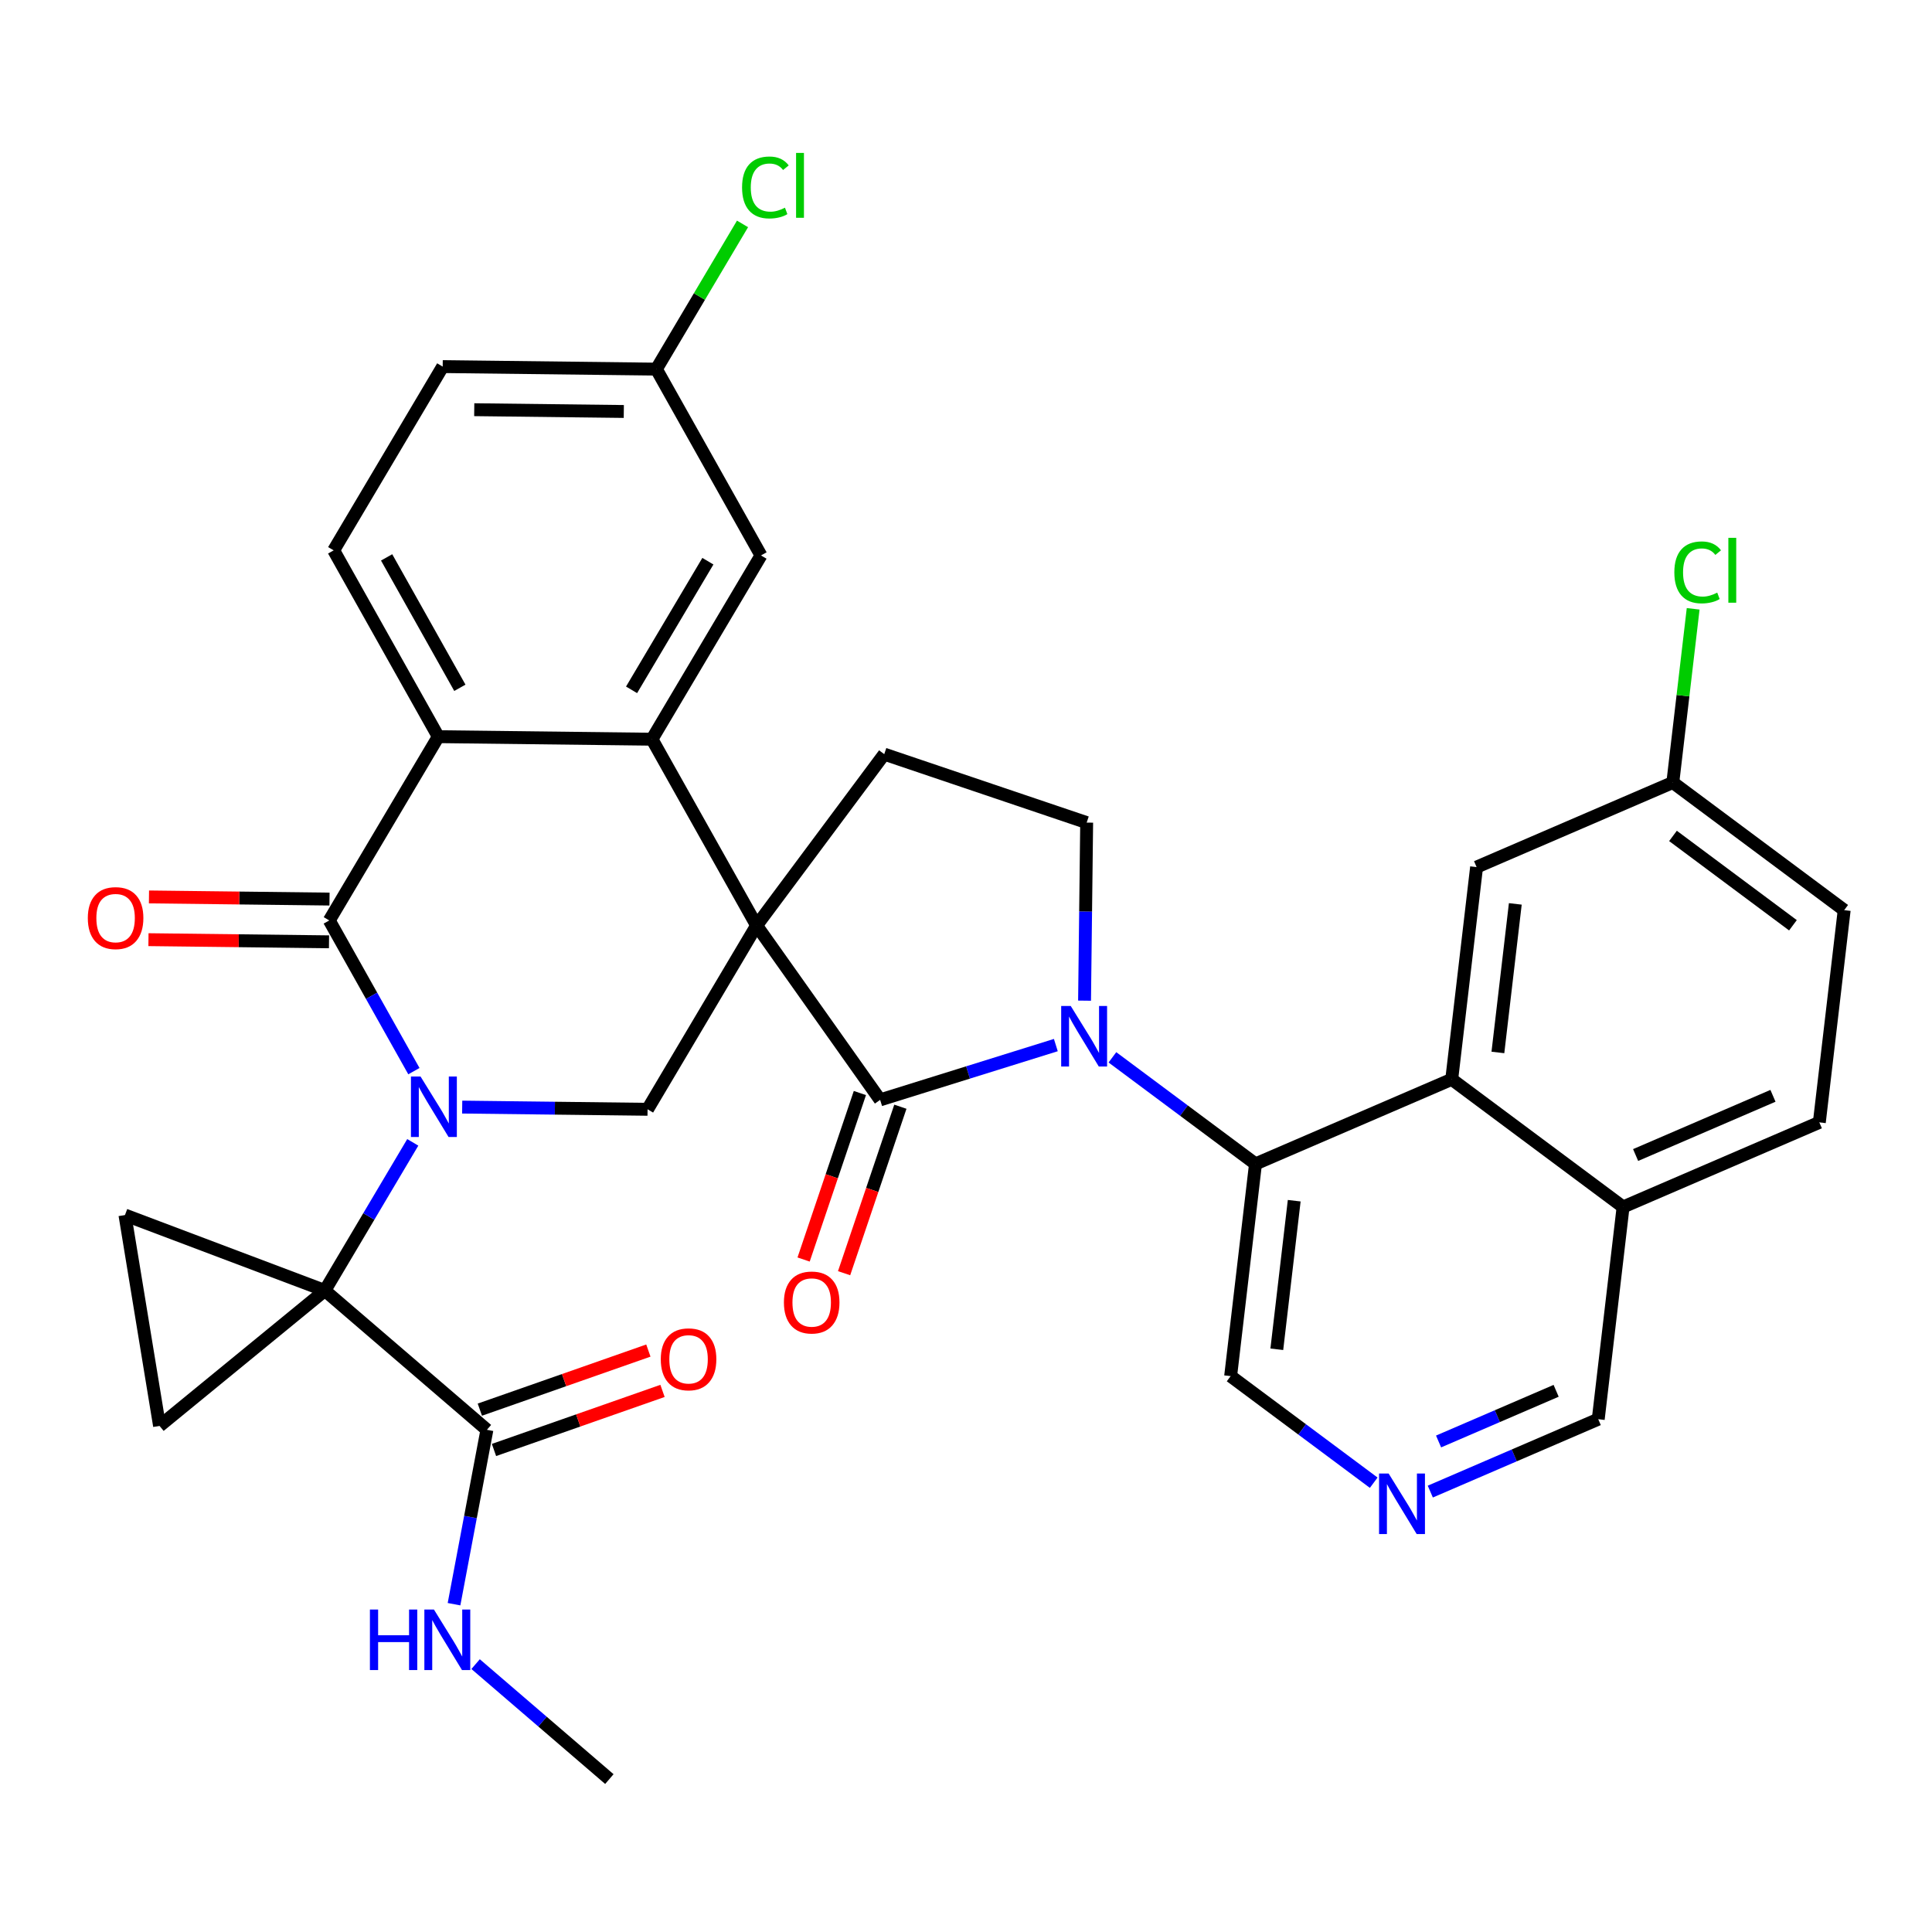 <?xml version='1.0' encoding='iso-8859-1'?>
<svg version='1.1' baseProfile='full'
              xmlns='http://www.w3.org/2000/svg'
                      xmlns:rdkit='http://www.rdkit.org/xml'
                      xmlns:xlink='http://www.w3.org/1999/xlink'
                  xml:space='preserve'
width='300px' height='300px' viewBox='0 0 300 300'>
<!-- END OF HEADER -->
<rect style='opacity:1.0;fill:#FFFFFF;stroke:none' width='300' height='300' x='0' y='0'> </rect>
<rect style='opacity:1.0;fill:#FFFFFF;stroke:none' width='300' height='300' x='0' y='0'> </rect>
<path class='bond-0 atom-0 atom-1' d='M 94.621,276.255 L 84.236,267.329' style='fill:none;fill-rule:evenodd;stroke:#000000;stroke-width:2.0px;stroke-linecap:butt;stroke-linejoin:miter;stroke-opacity:1' />
<path class='bond-0 atom-0 atom-1' d='M 84.236,267.329 L 73.851,258.403' style='fill:none;fill-rule:evenodd;stroke:#0000FF;stroke-width:2.0px;stroke-linecap:butt;stroke-linejoin:miter;stroke-opacity:1' />
<path class='bond-1 atom-1 atom-2' d='M 70.501,249.099 L 73.054,235.56' style='fill:none;fill-rule:evenodd;stroke:#0000FF;stroke-width:2.0px;stroke-linecap:butt;stroke-linejoin:miter;stroke-opacity:1' />
<path class='bond-1 atom-1 atom-2' d='M 73.054,235.56 L 75.608,222.021' style='fill:none;fill-rule:evenodd;stroke:#000000;stroke-width:2.0px;stroke-linecap:butt;stroke-linejoin:miter;stroke-opacity:1' />
<path class='bond-2 atom-2 atom-3' d='M 76.706,225.152 L 89.79,220.565' style='fill:none;fill-rule:evenodd;stroke:#000000;stroke-width:2.0px;stroke-linecap:butt;stroke-linejoin:miter;stroke-opacity:1' />
<path class='bond-2 atom-2 atom-3' d='M 89.79,220.565 L 102.875,215.978' style='fill:none;fill-rule:evenodd;stroke:#FF0000;stroke-width:2.0px;stroke-linecap:butt;stroke-linejoin:miter;stroke-opacity:1' />
<path class='bond-2 atom-2 atom-3' d='M 74.51,218.89 L 87.595,214.303' style='fill:none;fill-rule:evenodd;stroke:#000000;stroke-width:2.0px;stroke-linecap:butt;stroke-linejoin:miter;stroke-opacity:1' />
<path class='bond-2 atom-2 atom-3' d='M 87.595,214.303 L 100.679,209.715' style='fill:none;fill-rule:evenodd;stroke:#FF0000;stroke-width:2.0px;stroke-linecap:butt;stroke-linejoin:miter;stroke-opacity:1' />
<path class='bond-3 atom-2 atom-4' d='M 75.608,222.021 L 50.445,200.392' style='fill:none;fill-rule:evenodd;stroke:#000000;stroke-width:2.0px;stroke-linecap:butt;stroke-linejoin:miter;stroke-opacity:1' />
<path class='bond-4 atom-4 atom-5' d='M 50.445,200.392 L 57.271,188.888' style='fill:none;fill-rule:evenodd;stroke:#000000;stroke-width:2.0px;stroke-linecap:butt;stroke-linejoin:miter;stroke-opacity:1' />
<path class='bond-4 atom-4 atom-5' d='M 57.271,188.888 L 64.096,177.384' style='fill:none;fill-rule:evenodd;stroke:#0000FF;stroke-width:2.0px;stroke-linecap:butt;stroke-linejoin:miter;stroke-opacity:1' />
<path class='bond-32 atom-4 atom-33' d='M 50.445,200.392 L 24.776,221.417' style='fill:none;fill-rule:evenodd;stroke:#000000;stroke-width:2.0px;stroke-linecap:butt;stroke-linejoin:miter;stroke-opacity:1' />
<path class='bond-34 atom-34 atom-4' d='M 19.403,188.674 L 50.445,200.392' style='fill:none;fill-rule:evenodd;stroke:#000000;stroke-width:2.0px;stroke-linecap:butt;stroke-linejoin:miter;stroke-opacity:1' />
<path class='bond-5 atom-5 atom-6' d='M 71.769,171.908 L 86.161,172.079' style='fill:none;fill-rule:evenodd;stroke:#0000FF;stroke-width:2.0px;stroke-linecap:butt;stroke-linejoin:miter;stroke-opacity:1' />
<path class='bond-5 atom-5 atom-6' d='M 86.161,172.079 L 100.554,172.25' style='fill:none;fill-rule:evenodd;stroke:#000000;stroke-width:2.0px;stroke-linecap:butt;stroke-linejoin:miter;stroke-opacity:1' />
<path class='bond-35 atom-31 atom-5' d='M 51.128,142.926 L 57.7,154.627' style='fill:none;fill-rule:evenodd;stroke:#000000;stroke-width:2.0px;stroke-linecap:butt;stroke-linejoin:miter;stroke-opacity:1' />
<path class='bond-35 atom-31 atom-5' d='M 57.7,154.627 L 64.271,166.328' style='fill:none;fill-rule:evenodd;stroke:#0000FF;stroke-width:2.0px;stroke-linecap:butt;stroke-linejoin:miter;stroke-opacity:1' />
<path class='bond-6 atom-6 atom-7' d='M 100.554,172.25 L 117.484,143.714' style='fill:none;fill-rule:evenodd;stroke:#000000;stroke-width:2.0px;stroke-linecap:butt;stroke-linejoin:miter;stroke-opacity:1' />
<path class='bond-7 atom-7 atom-8' d='M 117.484,143.714 L 137.305,117.104' style='fill:none;fill-rule:evenodd;stroke:#000000;stroke-width:2.0px;stroke-linecap:butt;stroke-linejoin:miter;stroke-opacity:1' />
<path class='bond-23 atom-7 atom-24' d='M 117.484,143.714 L 101.237,114.784' style='fill:none;fill-rule:evenodd;stroke:#000000;stroke-width:2.0px;stroke-linecap:butt;stroke-linejoin:miter;stroke-opacity:1' />
<path class='bond-36 atom-22 atom-7' d='M 136.667,170.788 L 117.484,143.714' style='fill:none;fill-rule:evenodd;stroke:#000000;stroke-width:2.0px;stroke-linecap:butt;stroke-linejoin:miter;stroke-opacity:1' />
<path class='bond-8 atom-8 atom-9' d='M 137.305,117.104 L 168.737,127.732' style='fill:none;fill-rule:evenodd;stroke:#000000;stroke-width:2.0px;stroke-linecap:butt;stroke-linejoin:miter;stroke-opacity:1' />
<path class='bond-9 atom-9 atom-10' d='M 168.737,127.732 L 168.573,141.557' style='fill:none;fill-rule:evenodd;stroke:#000000;stroke-width:2.0px;stroke-linecap:butt;stroke-linejoin:miter;stroke-opacity:1' />
<path class='bond-9 atom-9 atom-10' d='M 168.573,141.557 L 168.409,155.382' style='fill:none;fill-rule:evenodd;stroke:#0000FF;stroke-width:2.0px;stroke-linecap:butt;stroke-linejoin:miter;stroke-opacity:1' />
<path class='bond-10 atom-10 atom-11' d='M 172.736,164.182 L 183.845,172.457' style='fill:none;fill-rule:evenodd;stroke:#0000FF;stroke-width:2.0px;stroke-linecap:butt;stroke-linejoin:miter;stroke-opacity:1' />
<path class='bond-10 atom-10 atom-11' d='M 183.845,172.457 L 194.953,180.731' style='fill:none;fill-rule:evenodd;stroke:#000000;stroke-width:2.0px;stroke-linecap:butt;stroke-linejoin:miter;stroke-opacity:1' />
<path class='bond-21 atom-10 atom-22' d='M 163.95,162.28 L 150.309,166.534' style='fill:none;fill-rule:evenodd;stroke:#0000FF;stroke-width:2.0px;stroke-linecap:butt;stroke-linejoin:miter;stroke-opacity:1' />
<path class='bond-21 atom-10 atom-22' d='M 150.309,166.534 L 136.667,170.788' style='fill:none;fill-rule:evenodd;stroke:#000000;stroke-width:2.0px;stroke-linecap:butt;stroke-linejoin:miter;stroke-opacity:1' />
<path class='bond-11 atom-11 atom-12' d='M 194.953,180.731 L 191.093,213.686' style='fill:none;fill-rule:evenodd;stroke:#000000;stroke-width:2.0px;stroke-linecap:butt;stroke-linejoin:miter;stroke-opacity:1' />
<path class='bond-11 atom-11 atom-12' d='M 200.965,186.446 L 198.263,209.515' style='fill:none;fill-rule:evenodd;stroke:#000000;stroke-width:2.0px;stroke-linecap:butt;stroke-linejoin:miter;stroke-opacity:1' />
<path class='bond-38 atom-21 atom-11' d='M 225.423,167.596 L 194.953,180.731' style='fill:none;fill-rule:evenodd;stroke:#000000;stroke-width:2.0px;stroke-linecap:butt;stroke-linejoin:miter;stroke-opacity:1' />
<path class='bond-12 atom-12 atom-13' d='M 191.093,213.686 L 202.202,221.96' style='fill:none;fill-rule:evenodd;stroke:#000000;stroke-width:2.0px;stroke-linecap:butt;stroke-linejoin:miter;stroke-opacity:1' />
<path class='bond-12 atom-12 atom-13' d='M 202.202,221.96 L 213.31,230.234' style='fill:none;fill-rule:evenodd;stroke:#0000FF;stroke-width:2.0px;stroke-linecap:butt;stroke-linejoin:miter;stroke-opacity:1' />
<path class='bond-13 atom-13 atom-14' d='M 222.096,231.613 L 235.135,225.992' style='fill:none;fill-rule:evenodd;stroke:#0000FF;stroke-width:2.0px;stroke-linecap:butt;stroke-linejoin:miter;stroke-opacity:1' />
<path class='bond-13 atom-13 atom-14' d='M 235.135,225.992 L 248.173,220.372' style='fill:none;fill-rule:evenodd;stroke:#000000;stroke-width:2.0px;stroke-linecap:butt;stroke-linejoin:miter;stroke-opacity:1' />
<path class='bond-13 atom-13 atom-14' d='M 223.381,223.833 L 232.508,219.898' style='fill:none;fill-rule:evenodd;stroke:#0000FF;stroke-width:2.0px;stroke-linecap:butt;stroke-linejoin:miter;stroke-opacity:1' />
<path class='bond-13 atom-13 atom-14' d='M 232.508,219.898 L 241.635,215.964' style='fill:none;fill-rule:evenodd;stroke:#000000;stroke-width:2.0px;stroke-linecap:butt;stroke-linejoin:miter;stroke-opacity:1' />
<path class='bond-14 atom-14 atom-15' d='M 248.173,220.372 L 252.033,187.417' style='fill:none;fill-rule:evenodd;stroke:#000000;stroke-width:2.0px;stroke-linecap:butt;stroke-linejoin:miter;stroke-opacity:1' />
<path class='bond-15 atom-15 atom-16' d='M 252.033,187.417 L 282.504,174.282' style='fill:none;fill-rule:evenodd;stroke:#000000;stroke-width:2.0px;stroke-linecap:butt;stroke-linejoin:miter;stroke-opacity:1' />
<path class='bond-15 atom-15 atom-16' d='M 253.977,179.352 L 275.306,170.158' style='fill:none;fill-rule:evenodd;stroke:#000000;stroke-width:2.0px;stroke-linecap:butt;stroke-linejoin:miter;stroke-opacity:1' />
<path class='bond-39 atom-21 atom-15' d='M 225.423,167.596 L 252.033,187.417' style='fill:none;fill-rule:evenodd;stroke:#000000;stroke-width:2.0px;stroke-linecap:butt;stroke-linejoin:miter;stroke-opacity:1' />
<path class='bond-16 atom-16 atom-17' d='M 282.504,174.282 L 286.364,141.327' style='fill:none;fill-rule:evenodd;stroke:#000000;stroke-width:2.0px;stroke-linecap:butt;stroke-linejoin:miter;stroke-opacity:1' />
<path class='bond-17 atom-17 atom-18' d='M 286.364,141.327 L 259.754,121.506' style='fill:none;fill-rule:evenodd;stroke:#000000;stroke-width:2.0px;stroke-linecap:butt;stroke-linejoin:miter;stroke-opacity:1' />
<path class='bond-17 atom-17 atom-18' d='M 278.408,143.676 L 259.781,129.801' style='fill:none;fill-rule:evenodd;stroke:#000000;stroke-width:2.0px;stroke-linecap:butt;stroke-linejoin:miter;stroke-opacity:1' />
<path class='bond-18 atom-18 atom-19' d='M 259.754,121.506 L 261.333,108.021' style='fill:none;fill-rule:evenodd;stroke:#000000;stroke-width:2.0px;stroke-linecap:butt;stroke-linejoin:miter;stroke-opacity:1' />
<path class='bond-18 atom-18 atom-19' d='M 261.333,108.021 L 262.913,94.537' style='fill:none;fill-rule:evenodd;stroke:#00CC00;stroke-width:2.0px;stroke-linecap:butt;stroke-linejoin:miter;stroke-opacity:1' />
<path class='bond-19 atom-18 atom-20' d='M 259.754,121.506 L 229.284,134.641' style='fill:none;fill-rule:evenodd;stroke:#000000;stroke-width:2.0px;stroke-linecap:butt;stroke-linejoin:miter;stroke-opacity:1' />
<path class='bond-20 atom-20 atom-21' d='M 229.284,134.641 L 225.423,167.596' style='fill:none;fill-rule:evenodd;stroke:#000000;stroke-width:2.0px;stroke-linecap:butt;stroke-linejoin:miter;stroke-opacity:1' />
<path class='bond-20 atom-20 atom-21' d='M 235.296,140.356 L 232.593,163.425' style='fill:none;fill-rule:evenodd;stroke:#000000;stroke-width:2.0px;stroke-linecap:butt;stroke-linejoin:miter;stroke-opacity:1' />
<path class='bond-22 atom-22 atom-23' d='M 133.524,169.725 L 129.154,182.651' style='fill:none;fill-rule:evenodd;stroke:#000000;stroke-width:2.0px;stroke-linecap:butt;stroke-linejoin:miter;stroke-opacity:1' />
<path class='bond-22 atom-22 atom-23' d='M 129.154,182.651 L 124.783,195.577' style='fill:none;fill-rule:evenodd;stroke:#FF0000;stroke-width:2.0px;stroke-linecap:butt;stroke-linejoin:miter;stroke-opacity:1' />
<path class='bond-22 atom-22 atom-23' d='M 139.81,171.851 L 135.44,184.776' style='fill:none;fill-rule:evenodd;stroke:#000000;stroke-width:2.0px;stroke-linecap:butt;stroke-linejoin:miter;stroke-opacity:1' />
<path class='bond-22 atom-22 atom-23' d='M 135.44,184.776 L 131.07,197.702' style='fill:none;fill-rule:evenodd;stroke:#FF0000;stroke-width:2.0px;stroke-linecap:butt;stroke-linejoin:miter;stroke-opacity:1' />
<path class='bond-24 atom-24 atom-25' d='M 101.237,114.784 L 118.167,86.248' style='fill:none;fill-rule:evenodd;stroke:#000000;stroke-width:2.0px;stroke-linecap:butt;stroke-linejoin:miter;stroke-opacity:1' />
<path class='bond-24 atom-24 atom-25' d='M 98.069,107.118 L 109.92,87.142' style='fill:none;fill-rule:evenodd;stroke:#000000;stroke-width:2.0px;stroke-linecap:butt;stroke-linejoin:miter;stroke-opacity:1' />
<path class='bond-37 atom-30 atom-24' d='M 68.058,114.39 L 101.237,114.784' style='fill:none;fill-rule:evenodd;stroke:#000000;stroke-width:2.0px;stroke-linecap:butt;stroke-linejoin:miter;stroke-opacity:1' />
<path class='bond-25 atom-25 atom-26' d='M 118.167,86.248 L 101.919,57.318' style='fill:none;fill-rule:evenodd;stroke:#000000;stroke-width:2.0px;stroke-linecap:butt;stroke-linejoin:miter;stroke-opacity:1' />
<path class='bond-26 atom-26 atom-27' d='M 101.919,57.318 L 108.609,46.043' style='fill:none;fill-rule:evenodd;stroke:#000000;stroke-width:2.0px;stroke-linecap:butt;stroke-linejoin:miter;stroke-opacity:1' />
<path class='bond-26 atom-26 atom-27' d='M 108.609,46.043 L 115.299,34.768' style='fill:none;fill-rule:evenodd;stroke:#00CC00;stroke-width:2.0px;stroke-linecap:butt;stroke-linejoin:miter;stroke-opacity:1' />
<path class='bond-27 atom-26 atom-28' d='M 101.919,57.318 L 68.741,56.924' style='fill:none;fill-rule:evenodd;stroke:#000000;stroke-width:2.0px;stroke-linecap:butt;stroke-linejoin:miter;stroke-opacity:1' />
<path class='bond-27 atom-26 atom-28' d='M 96.864,63.894 L 73.639,63.618' style='fill:none;fill-rule:evenodd;stroke:#000000;stroke-width:2.0px;stroke-linecap:butt;stroke-linejoin:miter;stroke-opacity:1' />
<path class='bond-28 atom-28 atom-29' d='M 68.741,56.924 L 51.811,85.46' style='fill:none;fill-rule:evenodd;stroke:#000000;stroke-width:2.0px;stroke-linecap:butt;stroke-linejoin:miter;stroke-opacity:1' />
<path class='bond-29 atom-29 atom-30' d='M 51.811,85.46 L 68.058,114.39' style='fill:none;fill-rule:evenodd;stroke:#000000;stroke-width:2.0px;stroke-linecap:butt;stroke-linejoin:miter;stroke-opacity:1' />
<path class='bond-29 atom-29 atom-30' d='M 60.034,86.55 L 71.407,106.801' style='fill:none;fill-rule:evenodd;stroke:#000000;stroke-width:2.0px;stroke-linecap:butt;stroke-linejoin:miter;stroke-opacity:1' />
<path class='bond-30 atom-30 atom-31' d='M 68.058,114.39 L 51.128,142.926' style='fill:none;fill-rule:evenodd;stroke:#000000;stroke-width:2.0px;stroke-linecap:butt;stroke-linejoin:miter;stroke-opacity:1' />
<path class='bond-31 atom-31 atom-32' d='M 51.167,139.608 L 37.15,139.442' style='fill:none;fill-rule:evenodd;stroke:#000000;stroke-width:2.0px;stroke-linecap:butt;stroke-linejoin:miter;stroke-opacity:1' />
<path class='bond-31 atom-31 atom-32' d='M 37.15,139.442 L 23.132,139.275' style='fill:none;fill-rule:evenodd;stroke:#FF0000;stroke-width:2.0px;stroke-linecap:butt;stroke-linejoin:miter;stroke-opacity:1' />
<path class='bond-31 atom-31 atom-32' d='M 51.089,146.244 L 37.071,146.077' style='fill:none;fill-rule:evenodd;stroke:#000000;stroke-width:2.0px;stroke-linecap:butt;stroke-linejoin:miter;stroke-opacity:1' />
<path class='bond-31 atom-31 atom-32' d='M 37.071,146.077 L 23.053,145.911' style='fill:none;fill-rule:evenodd;stroke:#FF0000;stroke-width:2.0px;stroke-linecap:butt;stroke-linejoin:miter;stroke-opacity:1' />
<path class='bond-33 atom-33 atom-34' d='M 24.776,221.417 L 19.403,188.674' style='fill:none;fill-rule:evenodd;stroke:#000000;stroke-width:2.0px;stroke-linecap:butt;stroke-linejoin:miter;stroke-opacity:1' />
<path  class='atom-1' d='M 57.44 249.928
L 58.714 249.928
L 58.714 253.923
L 63.519 253.923
L 63.519 249.928
L 64.793 249.928
L 64.793 259.325
L 63.519 259.325
L 63.519 254.985
L 58.714 254.985
L 58.714 259.325
L 57.44 259.325
L 57.44 249.928
' fill='#0000FF'/>
<path  class='atom-1' d='M 67.381 249.928
L 70.46 254.905
Q 70.766 255.396, 71.257 256.286
Q 71.748 257.175, 71.774 257.228
L 71.774 249.928
L 73.022 249.928
L 73.022 259.325
L 71.734 259.325
L 68.43 253.883
Q 68.045 253.246, 67.633 252.516
Q 67.235 251.786, 67.116 251.561
L 67.116 259.325
L 65.895 259.325
L 65.895 249.928
L 67.381 249.928
' fill='#0000FF'/>
<path  class='atom-3' d='M 102.606 211.07
Q 102.606 208.814, 103.721 207.553
Q 104.836 206.292, 106.92 206.292
Q 109.004 206.292, 110.119 207.553
Q 111.233 208.814, 111.233 211.07
Q 111.233 213.353, 110.105 214.654
Q 108.977 215.941, 106.92 215.941
Q 104.849 215.941, 103.721 214.654
Q 102.606 213.366, 102.606 211.07
M 106.92 214.879
Q 108.353 214.879, 109.123 213.924
Q 109.906 212.955, 109.906 211.07
Q 109.906 209.225, 109.123 208.296
Q 108.353 207.354, 106.92 207.354
Q 105.487 207.354, 104.703 208.283
Q 103.934 209.212, 103.934 211.07
Q 103.934 212.968, 104.703 213.924
Q 105.487 214.879, 106.92 214.879
' fill='#FF0000'/>
<path  class='atom-5' d='M 65.299 167.158
L 68.378 172.135
Q 68.683 172.626, 69.174 173.515
Q 69.665 174.405, 69.692 174.458
L 69.692 167.158
L 70.939 167.158
L 70.939 176.555
L 69.652 176.555
L 66.347 171.113
Q 65.962 170.476, 65.551 169.746
Q 65.153 169.016, 65.033 168.79
L 65.033 176.555
L 63.812 176.555
L 63.812 167.158
L 65.299 167.158
' fill='#0000FF'/>
<path  class='atom-10' d='M 166.266 156.212
L 169.345 161.189
Q 169.651 161.68, 170.142 162.569
Q 170.633 163.458, 170.659 163.511
L 170.659 156.212
L 171.907 156.212
L 171.907 165.608
L 170.619 165.608
L 167.315 160.167
Q 166.93 159.53, 166.518 158.8
Q 166.12 158.07, 166.001 157.844
L 166.001 165.608
L 164.78 165.608
L 164.78 156.212
L 166.266 156.212
' fill='#0000FF'/>
<path  class='atom-13' d='M 215.626 228.808
L 218.705 233.785
Q 219.01 234.276, 219.502 235.166
Q 219.993 236.055, 220.019 236.108
L 220.019 228.808
L 221.267 228.808
L 221.267 238.205
L 219.979 238.205
L 216.675 232.763
Q 216.29 232.126, 215.878 231.396
Q 215.48 230.666, 215.361 230.441
L 215.361 238.205
L 214.14 238.205
L 214.14 228.808
L 215.626 228.808
' fill='#0000FF'/>
<path  class='atom-19' d='M 259.99 88.876
Q 259.99 86.54, 261.079 85.319
Q 262.18 84.085, 264.264 84.085
Q 266.202 84.085, 267.237 85.452
L 266.361 86.168
Q 265.605 85.173, 264.264 85.173
Q 262.844 85.173, 262.087 86.129
Q 261.344 87.071, 261.344 88.876
Q 261.344 90.734, 262.114 91.69
Q 262.897 92.645, 264.41 92.645
Q 265.445 92.645, 266.653 92.022
L 267.025 93.017
Q 266.534 93.335, 265.79 93.521
Q 265.047 93.707, 264.224 93.707
Q 262.18 93.707, 261.079 92.46
Q 259.99 91.212, 259.99 88.876
' fill='#00CC00'/>
<path  class='atom-19' d='M 268.378 83.514
L 269.6 83.514
L 269.6 93.588
L 268.378 93.588
L 268.378 83.514
' fill='#00CC00'/>
<path  class='atom-23' d='M 121.726 202.247
Q 121.726 199.991, 122.841 198.73
Q 123.956 197.469, 126.04 197.469
Q 128.123 197.469, 129.238 198.73
Q 130.353 199.991, 130.353 202.247
Q 130.353 204.53, 129.225 205.83
Q 128.097 207.118, 126.04 207.118
Q 123.969 207.118, 122.841 205.83
Q 121.726 204.543, 121.726 202.247
M 126.04 206.056
Q 127.473 206.056, 128.243 205.1
Q 129.026 204.132, 129.026 202.247
Q 129.026 200.402, 128.243 199.473
Q 127.473 198.531, 126.04 198.531
Q 124.606 198.531, 123.823 199.46
Q 123.053 200.389, 123.053 202.247
Q 123.053 204.145, 123.823 205.1
Q 124.606 206.056, 126.04 206.056
' fill='#FF0000'/>
<path  class='atom-27' d='M 115.227 29.107
Q 115.227 26.771, 116.315 25.55
Q 117.417 24.316, 119.5 24.316
Q 121.438 24.316, 122.473 25.683
L 121.597 26.399
Q 120.841 25.404, 119.5 25.404
Q 118.08 25.404, 117.324 26.36
Q 116.58 27.302, 116.58 29.107
Q 116.58 30.965, 117.35 31.921
Q 118.133 32.876, 119.646 32.876
Q 120.682 32.876, 121.889 32.252
L 122.261 33.248
Q 121.77 33.566, 121.027 33.752
Q 120.283 33.938, 119.46 33.938
Q 117.417 33.938, 116.315 32.691
Q 115.227 31.443, 115.227 29.107
' fill='#00CC00'/>
<path  class='atom-27' d='M 123.615 23.745
L 124.836 23.745
L 124.836 33.819
L 123.615 33.819
L 123.615 23.745
' fill='#00CC00'/>
<path  class='atom-32' d='M 13.636 142.558
Q 13.636 140.302, 14.751 139.041
Q 15.866 137.78, 17.95 137.78
Q 20.034 137.78, 21.148 139.041
Q 22.263 140.302, 22.263 142.558
Q 22.263 144.841, 21.135 146.142
Q 20.007 147.429, 17.95 147.429
Q 15.879 147.429, 14.751 146.142
Q 13.636 144.854, 13.636 142.558
M 17.95 146.367
Q 19.383 146.367, 20.153 145.412
Q 20.936 144.443, 20.936 142.558
Q 20.936 140.714, 20.153 139.784
Q 19.383 138.842, 17.95 138.842
Q 16.516 138.842, 15.733 139.771
Q 14.964 140.7, 14.964 142.558
Q 14.964 144.456, 15.733 145.412
Q 16.516 146.367, 17.95 146.367
' fill='#FF0000'/>
</svg>
